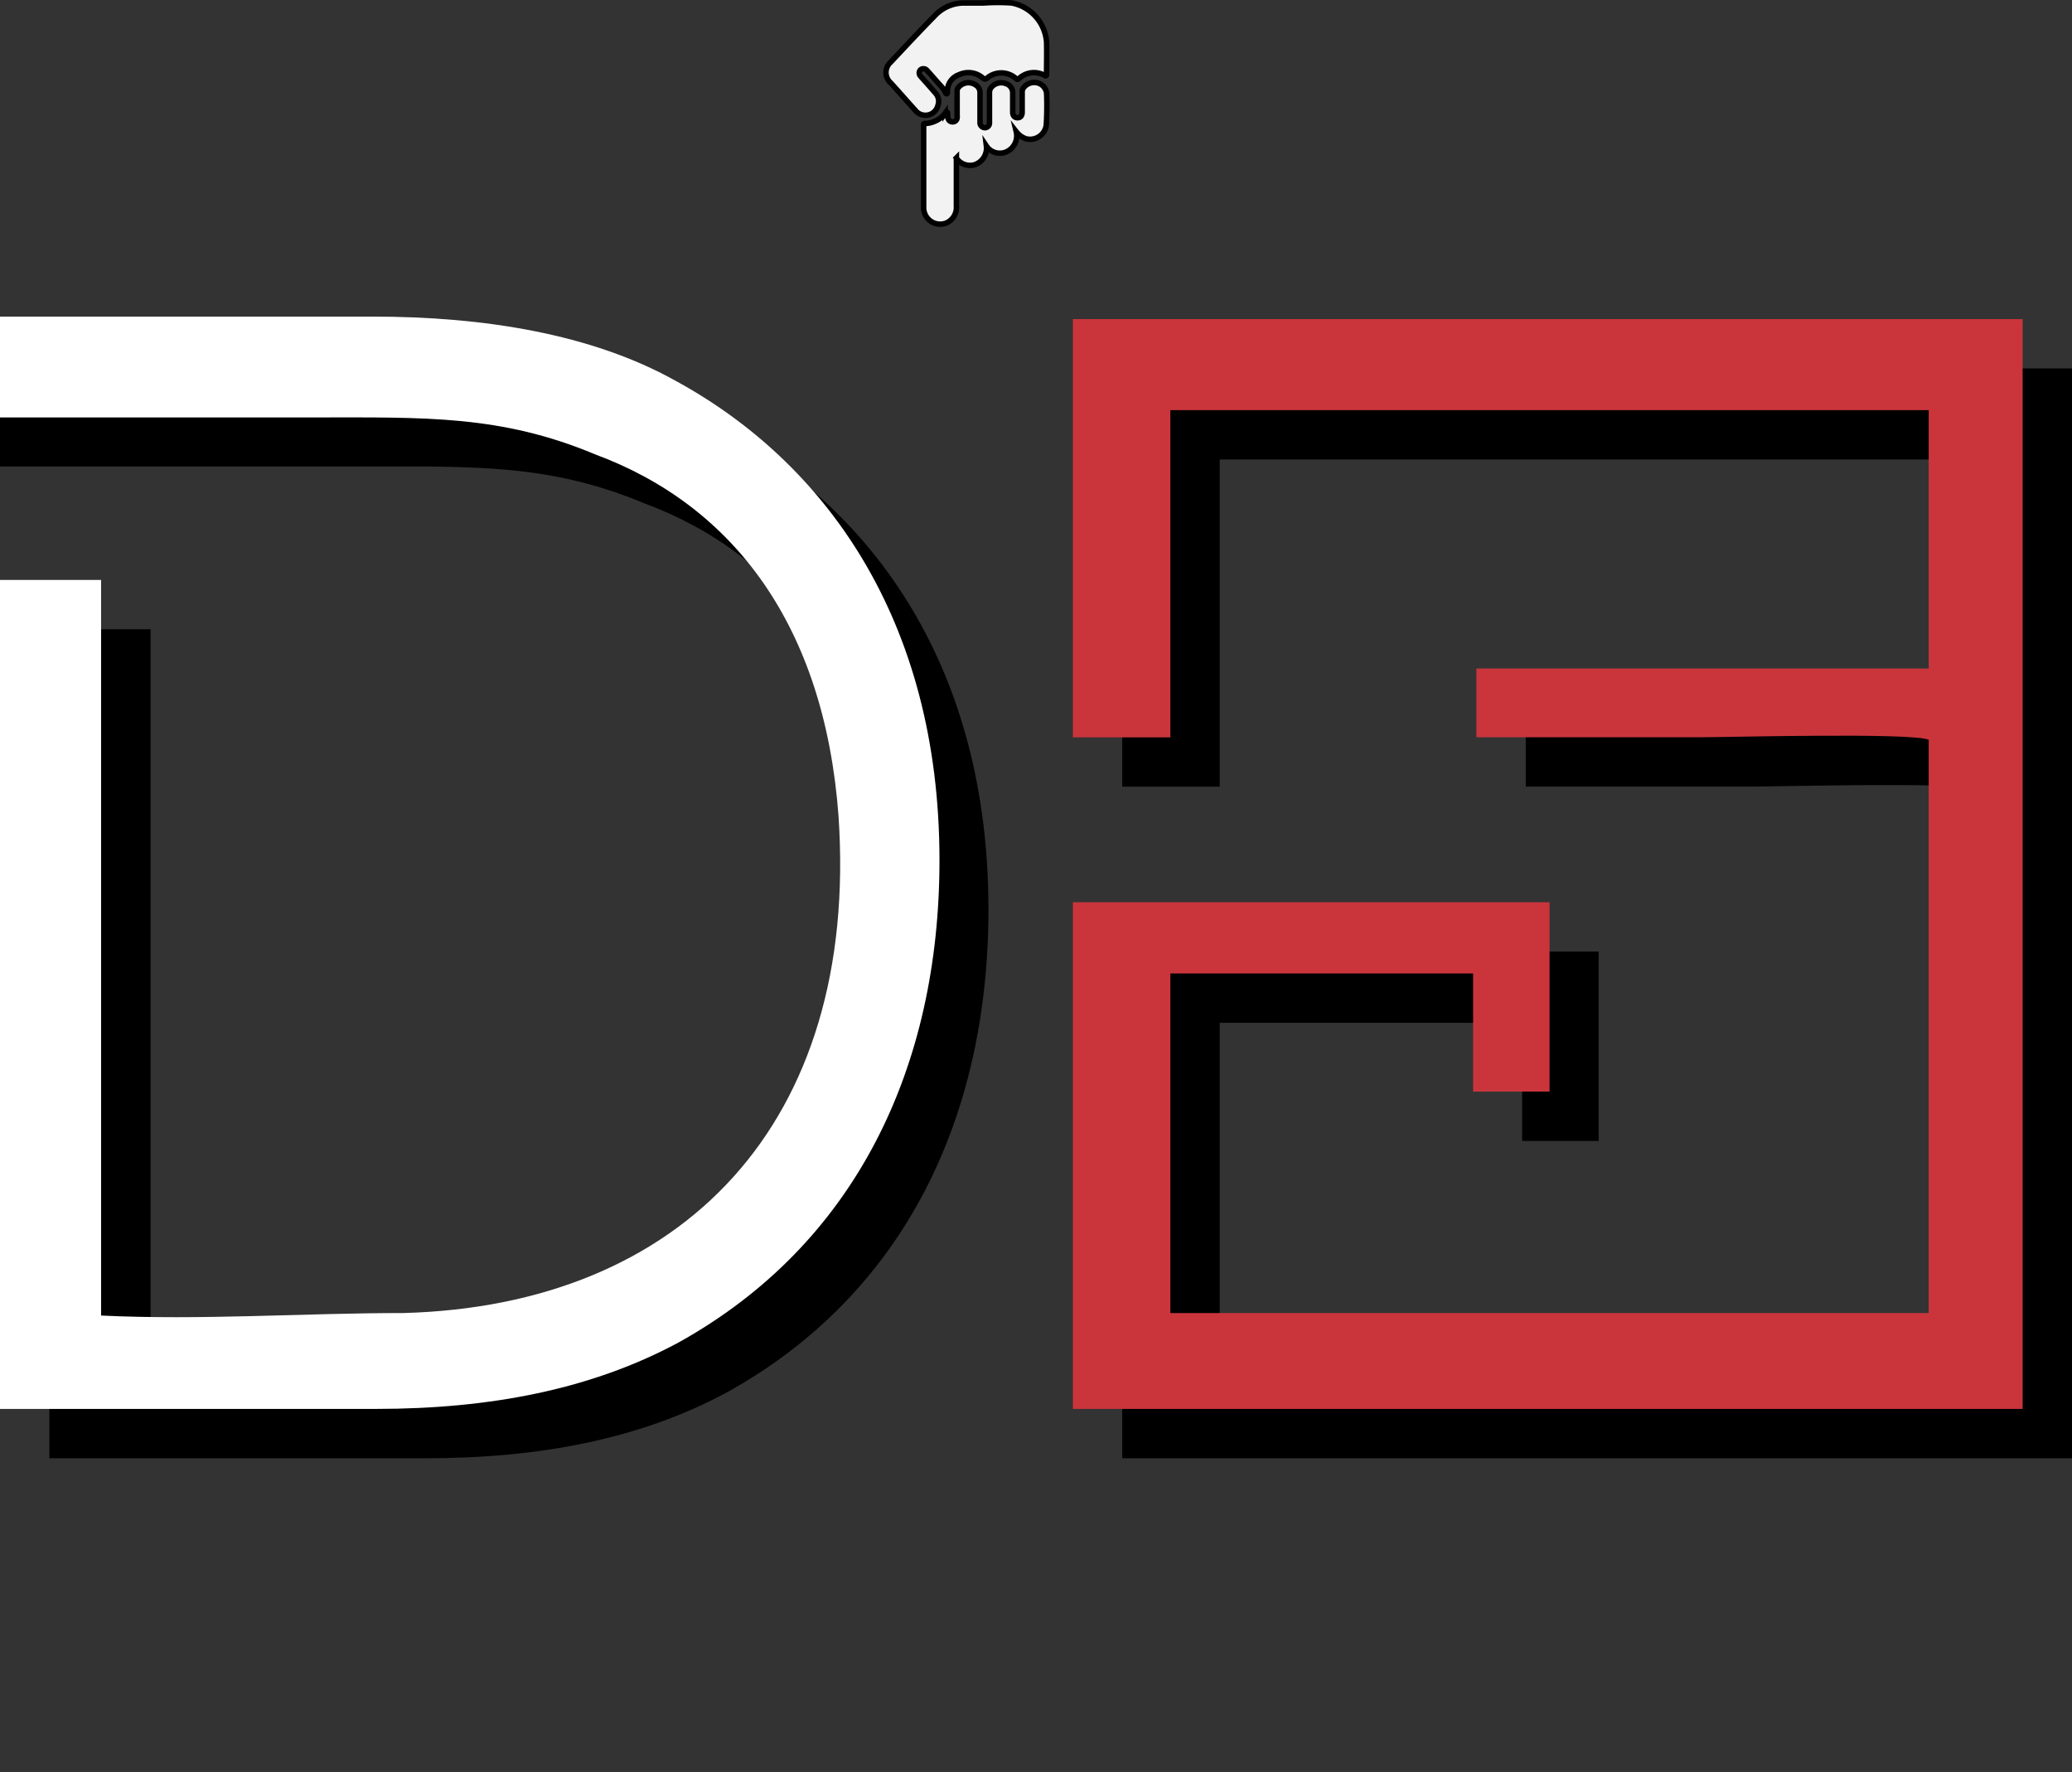 <?xml version="1.0" encoding="UTF-8"?> <svg xmlns="http://www.w3.org/2000/svg" id="Слой_1" data-name="Слой 1" viewBox="0 0 322 275.39"><rect x="0" y="0" width="322" height="275.39" fill="#333333" stroke="none"/> <defs> <style>.cls-1,.cls-2,.cls-3{fill-rule:evenodd;}.cls-2{fill:#ca353c;}.cls-3{fill:#fff;}.cls-4{fill:#f2f2f2;stroke:#000;stroke-miterlimit:10;stroke-width:0.85px;}.cls-5{fill:none;}</style> </defs> <g id="Лого"> <path class="cls-1" d="M1036.11,439.08v10.69h35.16c3.79,0,32.44-.75,35.13.39v89.09H988.55V486.48h47v18.36h11.89V475.41H973.4v78.74H1121V384.79H973.4v65h15.15V398.94H1106.4v40.14Z" transform="translate(-799 -327.53)"></path> <path class="cls-1" d="M937,462c3.24,47.81-24.35,76.08-67.6,77.24-15.67,0-31.34,1.14-47,.39V425.32H806.67V554.15h58.4c17.84,0,33.51-3,47-10.3,27.56-15.31,40.54-42.83,40.54-75,0-37.46-17.84-61.93-41.09-74.56-13-7.25-29.75-9.94-47-9.94H799v15.67h56.88c16.74,0,28.65-.39,43.25,5.73,21.63,8,35.68,26.78,37.85,56.21Z" transform="translate(-799 -327.53)"></path> <path class="cls-2" d="M1028.44,431.42V442.1h35.16c3.79,0,32.44-.75,35.13.39v89.09H980.88V478.81h47.05v18.36h11.88V467.74H965.73v78.74h147.6V377.12H965.73v65h15.15V391.27h117.85v40.15Z" transform="translate(-799 -327.53)"></path> <path class="cls-3" d="M929.31,454.34c3.24,47.82-24.35,76.08-67.6,77.24-15.67,0-31.34,1.14-47,.39V417.66H799V546.48h58.41c17.83,0,33.5-3.05,47-10.3C932,520.87,945,493.35,945,461.23c0-37.45-17.84-61.93-41.08-74.56-13-7.25-29.76-9.94-47-9.94H799V392.4h49.21c16.74,0,28.65-.39,43.25,5.73,21.63,8,35.68,26.78,37.85,56.21Z" transform="translate(-799 -327.53)"></path> </g> <path class="cls-4" d="M951.8,328c-1.09,0-2.18,0-3.28,0a6.2,6.2,0,0,0-4.27,2c-2.32,2.35-4.56,4.77-6.83,7.18a2.15,2.15,0,0,0,0,3.23c1.29,1.4,2.53,2.85,3.82,4.26a2,2,0,0,0,3.53-.79,1.88,1.88,0,0,0-.35-1.83c-.63-.74-1.28-1.46-1.93-2.19-.14-.17-.29-.32-.43-.49a.71.71,0,0,1,0-1,.72.72,0,0,1,1,.1c.64.7,1.26,1.42,1.89,2.13a5.71,5.71,0,0,1,1,1.34c0,.08.08.17.17.16s.12-.15.12-.25a2.68,2.68,0,0,1,1.8-2.71,3.41,3.41,0,0,1,3.67.49c.28.24.45.23.73,0a3.42,3.42,0,0,1,4.42.08c.17.15.3.24.53,0a3.37,3.37,0,0,1,3.91-.48c.26.13.35.13.34-.19,0-1.65.05-3.31,0-5a6.69,6.69,0,0,0-5.43-6.05A32.21,32.21,0,0,0,951.8,328Z" transform="translate(-799 -327.53)"></path> <path class="cls-4" d="M947.62,352.08a2.53,2.53,0,0,0,2.83,1.05,2.72,2.72,0,0,0,1.84-2.91,2.51,2.51,0,0,0,3.18.87,2.73,2.73,0,0,0,1.46-3.09,3.36,3.36,0,0,0,1.47,1.08,2.54,2.54,0,0,0,3.19-2.05,48.28,48.28,0,0,0,.06-5,1.9,1.9,0,0,0-1.71-1.67,2.07,2.07,0,0,0-2,1,1.44,1.44,0,0,0-.09.59v3c0,.56-.26.88-.71.88s-.76-.3-.76-.89c0-1,0-1.93,0-2.89a1.49,1.49,0,0,0-1-1.5,2,2,0,0,0-2.38.63,1.26,1.26,0,0,0-.23.81v4.23c0,.14,0,.29,0,.43a.72.72,0,0,1-.69.73.78.78,0,0,1-.78-.76c0-.42,0-.84,0-1.25,0-1.13,0-2.25,0-3.37a1.36,1.36,0,0,0-.67-1.26,2,2,0,0,0-2.78.51.84.84,0,0,0-.11.49c0,1.22,0,2.44,0,3.66a2.42,2.42,0,0,1,0,.47.67.67,0,0,1-.68.6.7.7,0,0,1-.73-.56,2.21,2.21,0,0,1-.06-.68c0-.11,0-.25-.12-.29s-.2.08-.27.18a3.68,3.68,0,0,1-1.48,1.2,3.94,3.94,0,0,1-1.61.4c-.25,0-.26.08-.25.26v12.78a2.57,2.57,0,0,0,3.45,2.45,2.64,2.64,0,0,0,1.64-2.64v-7.5Z" transform="translate(-799 -327.53)"></path> <line class="cls-5" x1="191.76" y1="275.39" x2="108.6" y2="275.39"></line> </svg> 